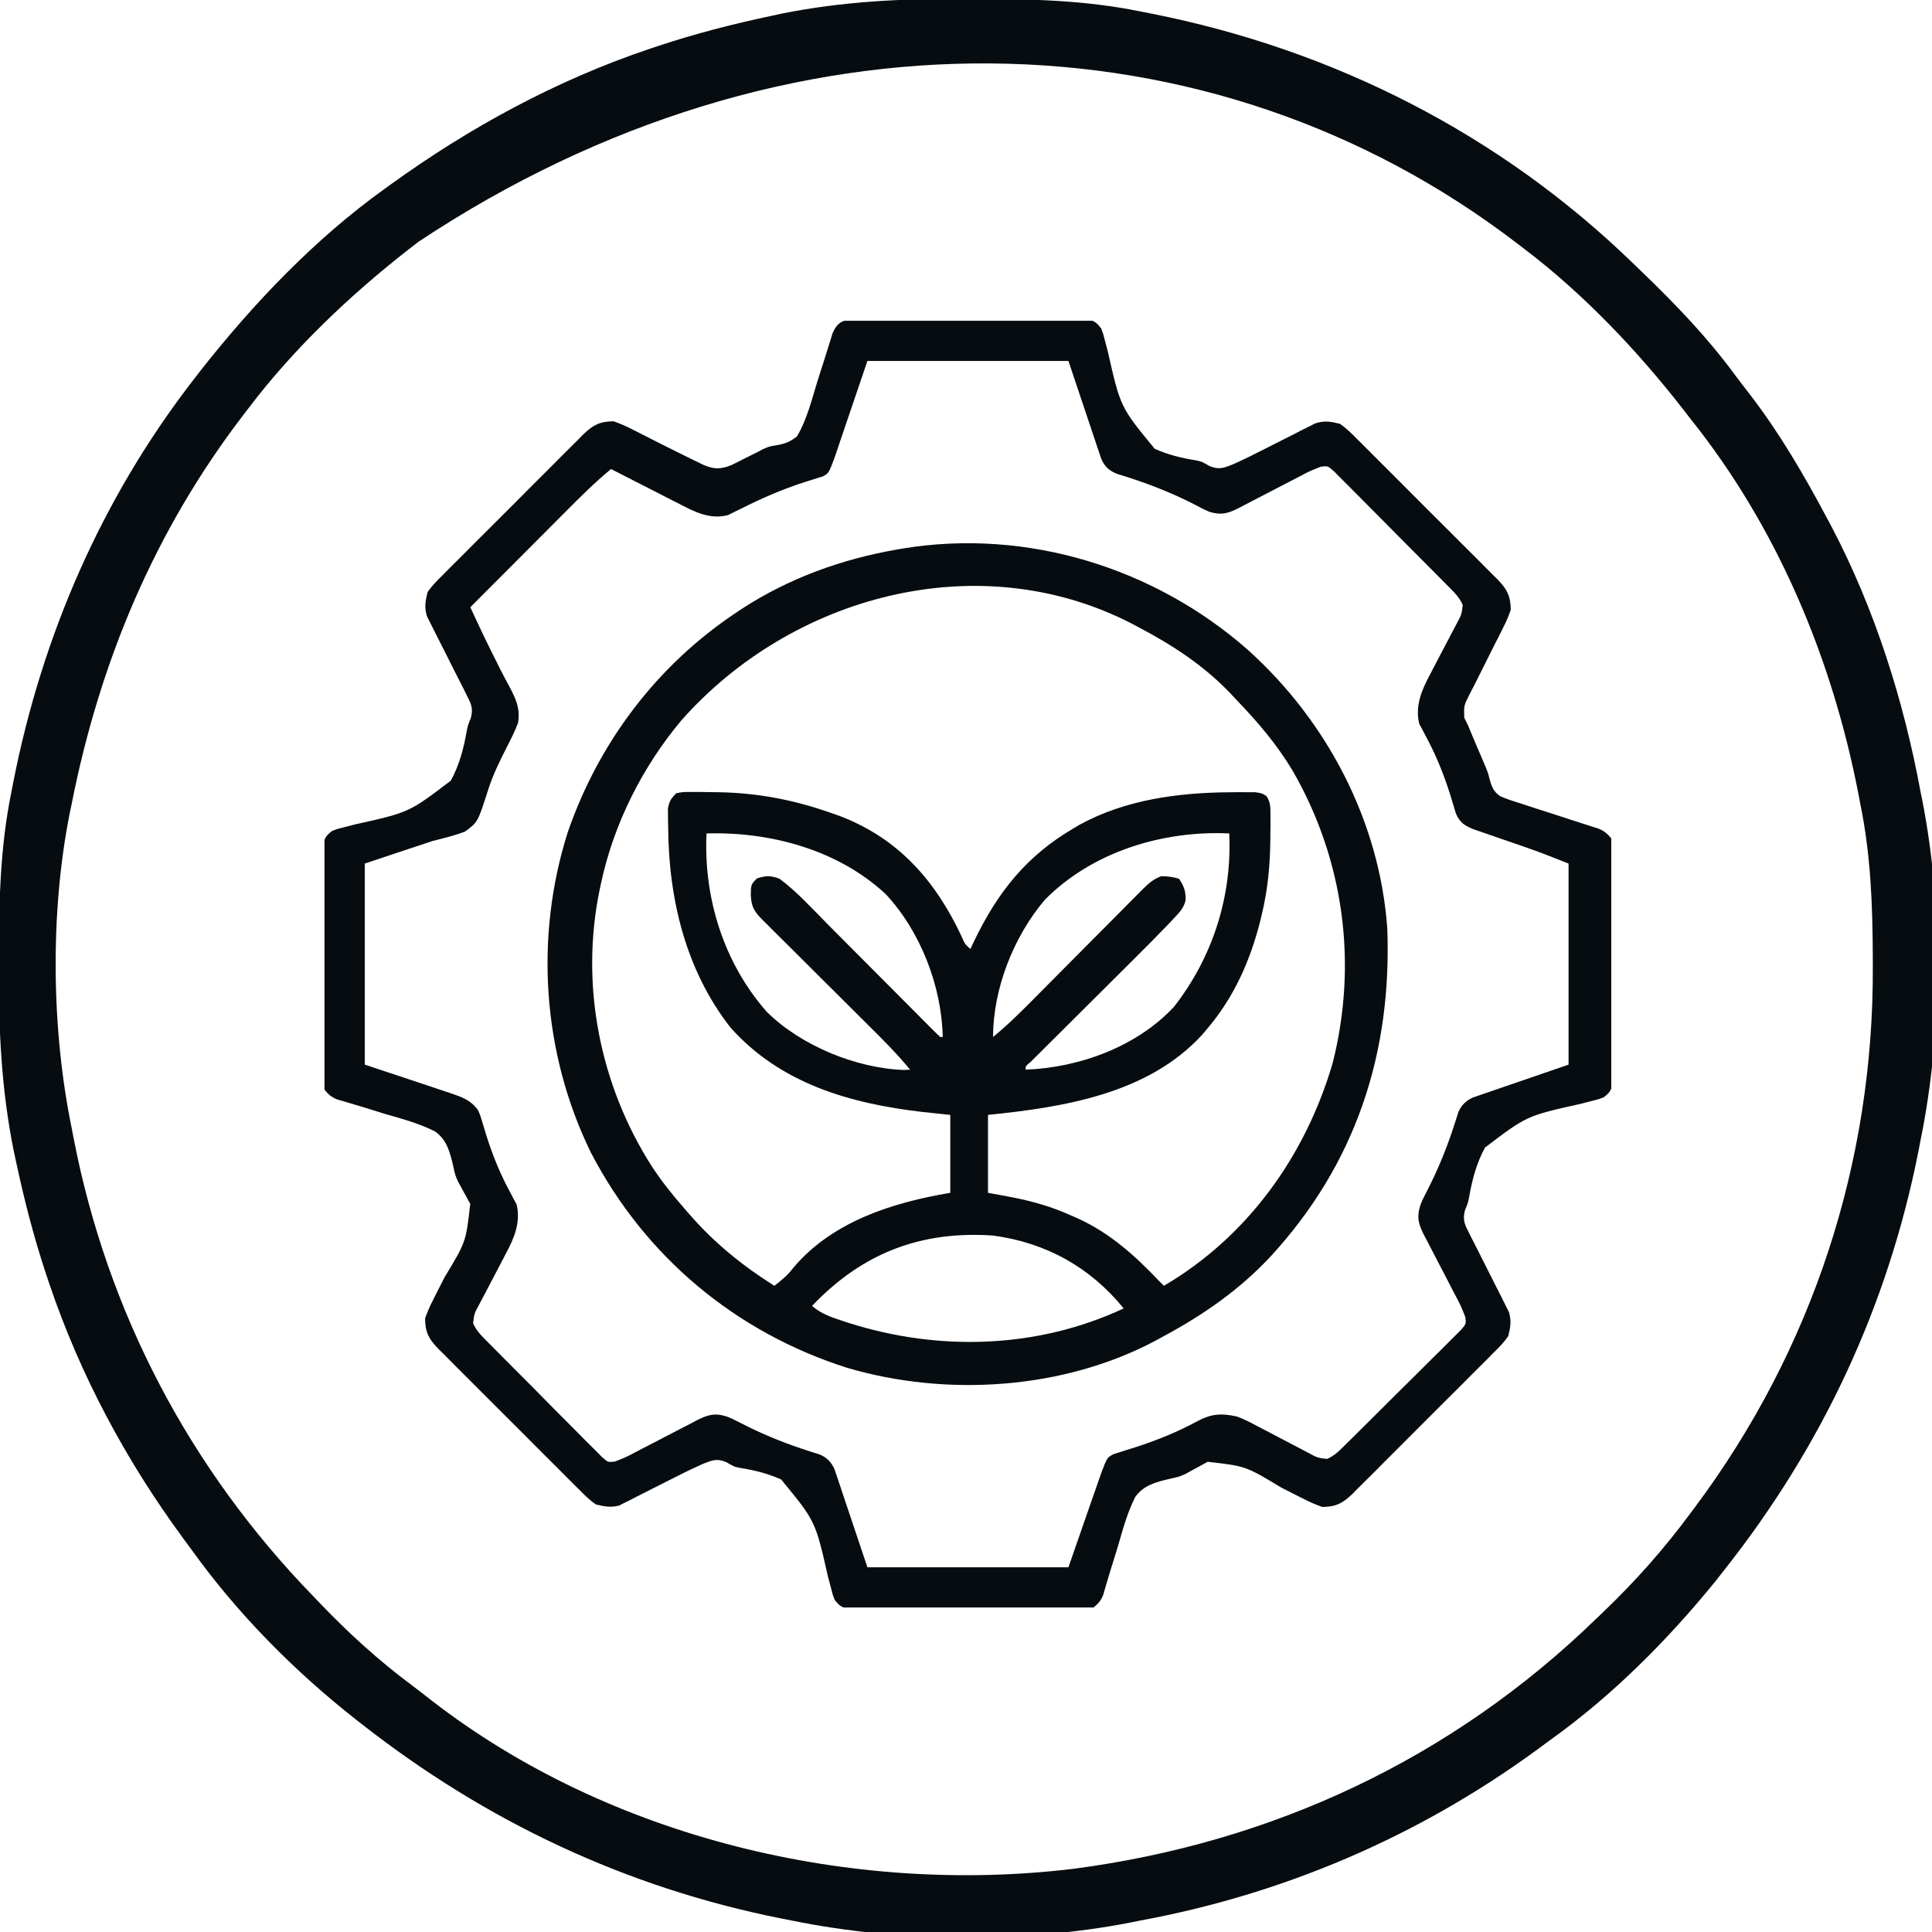 <?xml version="1.0" encoding="UTF-8"?> <svg xmlns="http://www.w3.org/2000/svg" width="60" height="60" viewBox="0 0 60 60" fill="none"><g clip-path="url(#clip0_96_292)"><path d="M29.956 -0.037C30.075 -0.036 30.195 -0.036 30.318 -0.036C32.031 -0.03 33.706 0.007 35.391 0.351C35.507 0.374 35.624 0.397 35.745 0.42C41.416 1.541 46.596 4.168 50.742 8.203C50.86 8.316 50.86 8.316 50.98 8.432C52.027 9.441 53.012 10.462 53.874 11.634C54.026 11.839 54.182 12.041 54.339 12.242C55.26 13.439 56.009 14.723 56.719 16.055C56.796 16.2 56.796 16.2 56.876 16.348C58.225 18.915 59.124 21.762 59.648 24.609C59.667 24.703 59.686 24.797 59.706 24.894C60.349 28.184 60.32 32.108 59.648 35.391C59.626 35.507 59.603 35.624 59.58 35.745C58.628 40.56 56.593 44.907 53.555 48.75C53.459 48.871 53.364 48.993 53.266 49.118C51.782 50.942 50.077 52.653 48.164 54.023C48.006 54.139 47.849 54.255 47.691 54.371C44.022 57.043 39.855 58.827 35.391 59.648C35.297 59.667 35.203 59.686 35.106 59.706C31.817 60.349 27.89 60.322 24.609 59.648C24.491 59.625 24.372 59.602 24.25 59.578C19.434 58.615 15.106 56.571 11.25 53.555C11.187 53.505 11.124 53.456 11.059 53.406C9.155 51.91 7.389 50.13 5.976 48.164C5.875 48.027 5.774 47.89 5.673 47.753C3.898 45.336 2.482 42.686 1.523 39.844C1.475 39.7 1.475 39.7 1.426 39.554C1.046 38.409 0.749 37.251 0.498 36.072C0.475 35.963 0.451 35.855 0.427 35.743C0.042 33.844 -0.044 31.977 -0.037 30.044C-0.036 29.925 -0.036 29.805 -0.036 29.682C-0.03 27.968 0.007 26.294 0.351 24.609C0.385 24.434 0.385 24.434 0.42 24.255C1.314 19.731 3.155 15.494 5.976 11.836C6.052 11.738 6.127 11.64 6.205 11.539C7.858 9.435 9.774 7.421 11.953 5.859C12.017 5.813 12.08 5.767 12.145 5.72C14.609 3.945 17.276 2.495 20.156 1.523C20.299 1.475 20.299 1.475 20.446 1.426C21.591 1.046 22.749 0.749 23.928 0.498C24.037 0.475 24.145 0.451 24.256 0.427C26.156 0.042 28.023 -0.044 29.956 -0.037ZM13.008 7.5C12.91 7.575 12.813 7.65 12.712 7.728C10.89 9.148 9.132 10.814 7.734 12.656C7.679 12.728 7.624 12.8 7.567 12.874C4.81 16.466 3.101 20.538 2.227 24.961C2.207 25.055 2.187 25.15 2.167 25.247C1.552 28.337 1.594 31.956 2.227 35.039C2.256 35.192 2.256 35.192 2.286 35.347C3.334 40.76 5.892 45.62 9.726 49.57C9.791 49.637 9.855 49.704 9.92 49.773C10.822 50.716 11.755 51.567 12.802 52.346C13.006 52.498 13.206 52.655 13.407 52.813C18.935 57.093 26.452 58.868 33.341 58.037C39.517 57.226 45.092 54.62 49.57 50.273C49.637 50.209 49.704 50.145 49.773 50.079C50.78 49.117 51.673 48.112 52.5 46.992C52.55 46.925 52.6 46.858 52.652 46.789C56.284 41.916 58.187 36.105 58.162 30.037C58.161 29.928 58.161 29.82 58.161 29.709C58.156 28.101 58.097 26.54 57.773 24.961C57.754 24.859 57.734 24.758 57.714 24.653C56.899 20.444 55.189 16.366 52.5 13.008C52.387 12.861 52.387 12.861 52.272 12.712C50.852 10.89 49.186 9.132 47.344 7.734C47.272 7.679 47.2 7.624 47.126 7.567C37.629 0.281 24.398 -0.05 13.008 7.5Z" fill="#060C0F"></path><g clip-path="url(#clip1_96_292)"><path d="M38.753 20.182C41.213 22.394 42.843 25.502 43.083 28.827C43.231 32.72 42.099 36.161 39.44 39.042C38.481 40.063 37.373 40.833 36.146 41.493C36.062 41.539 35.979 41.586 35.892 41.633C33.026 43.156 29.403 43.389 26.309 42.479C22.843 41.377 20.03 39.024 18.351 35.795C16.846 32.719 16.596 29.11 17.632 25.846C18.597 23.049 20.412 20.651 22.878 19.015C22.927 18.982 22.975 18.95 23.025 18.917C24.494 17.957 26.149 17.36 27.873 17.063C27.931 17.053 27.989 17.043 28.048 17.033C31.885 16.404 35.852 17.627 38.753 20.182ZM21.161 22.371C19.949 23.816 19.053 25.598 18.663 27.444C18.646 27.524 18.646 27.524 18.628 27.606C18.009 30.564 18.619 33.68 20.241 36.22C20.543 36.678 20.876 37.101 21.239 37.512C21.305 37.588 21.37 37.664 21.438 37.743C22.203 38.614 23.068 39.315 24.049 39.932C24.271 39.76 24.466 39.601 24.634 39.376C25.848 37.933 27.725 37.344 29.512 37.044C29.512 36.245 29.512 35.447 29.512 34.624C29.224 34.594 28.936 34.563 28.639 34.532C26.403 34.272 24.238 33.654 22.685 31.91C21.298 30.137 20.765 27.918 20.751 25.698C20.75 25.629 20.748 25.561 20.746 25.491C20.746 25.425 20.745 25.359 20.745 25.291C20.744 25.203 20.744 25.203 20.743 25.113C20.78 24.89 20.842 24.79 21.005 24.634C21.21 24.595 21.21 24.595 21.456 24.595C21.547 24.595 21.638 24.595 21.731 24.595C21.828 24.596 21.925 24.598 22.024 24.6C22.123 24.601 22.222 24.602 22.324 24.603C23.562 24.628 24.68 24.845 25.844 25.259C25.925 25.287 26.007 25.316 26.091 25.346C27.903 26.041 29.047 27.348 29.856 29.067C29.964 29.317 29.964 29.317 30.137 29.473C30.192 29.356 30.192 29.356 30.248 29.236C30.977 27.717 31.873 26.582 33.337 25.727C33.4 25.689 33.463 25.651 33.528 25.613C34.942 24.837 36.585 24.617 38.171 24.605C38.267 24.604 38.364 24.603 38.464 24.602C38.6 24.602 38.6 24.602 38.739 24.603C38.861 24.603 38.861 24.603 38.985 24.604C39.19 24.634 39.19 24.634 39.334 24.726C39.46 24.924 39.455 25.069 39.455 25.303C39.456 25.39 39.456 25.477 39.457 25.567C39.456 25.66 39.455 25.753 39.453 25.849C39.453 25.944 39.452 26.039 39.451 26.137C39.439 26.905 39.37 27.634 39.19 28.381C39.177 28.435 39.164 28.49 39.151 28.547C38.84 29.814 38.325 30.975 37.473 31.971C37.426 32.026 37.379 32.082 37.331 32.139C35.645 33.975 33.031 34.384 30.683 34.624C30.683 35.423 30.683 36.221 30.683 37.044C30.919 37.087 31.156 37.131 31.4 37.176C32.051 37.302 32.652 37.471 33.258 37.746C33.336 37.78 33.413 37.813 33.493 37.848C34.477 38.303 35.251 38.996 35.99 39.776C36.042 39.827 36.093 39.879 36.146 39.932C38.751 38.402 40.547 35.888 41.388 33.011C42.169 29.917 41.739 26.7 40.143 23.933C39.657 23.123 39.064 22.424 38.41 21.746C38.341 21.673 38.273 21.6 38.203 21.525C37.381 20.665 36.414 20.034 35.366 19.483C35.276 19.436 35.187 19.388 35.094 19.339C30.355 16.933 24.583 18.505 21.161 22.371ZM21.941 25.883C21.847 27.892 22.48 29.911 23.814 31.424C24.875 32.474 26.588 33.178 28.078 33.229C28.139 33.226 28.2 33.223 28.263 33.219C27.854 32.718 27.397 32.266 26.938 31.811C26.794 31.667 26.649 31.523 26.505 31.379C26.198 31.073 25.892 30.768 25.585 30.463C25.229 30.108 24.872 29.753 24.516 29.398C24.373 29.256 24.23 29.114 24.087 28.973C24.001 28.886 23.914 28.799 23.827 28.713C23.787 28.673 23.747 28.634 23.706 28.593C23.437 28.325 23.333 28.179 23.317 27.8C23.321 27.469 23.321 27.469 23.512 27.278C23.799 27.191 23.919 27.187 24.205 27.288C24.753 27.693 25.223 28.219 25.702 28.701C25.846 28.846 25.99 28.991 26.134 29.135C26.439 29.441 26.744 29.747 27.049 30.054C27.404 30.411 27.759 30.767 28.115 31.124C28.257 31.267 28.399 31.41 28.541 31.552C28.627 31.639 28.713 31.726 28.8 31.812C28.859 31.872 28.859 31.872 28.92 31.933C29.012 32.026 29.106 32.115 29.2 32.205C29.226 32.205 29.251 32.205 29.278 32.205C29.244 30.628 28.589 28.932 27.513 27.774C26.033 26.391 23.925 25.825 21.941 25.883ZM32.453 27.939C31.477 29.087 30.845 30.695 30.839 32.205C31.339 31.797 31.789 31.341 32.243 30.882C32.386 30.738 32.53 30.593 32.673 30.449C33.081 30.04 33.488 29.63 33.895 29.219C34.145 28.967 34.395 28.716 34.645 28.465C34.74 28.369 34.835 28.273 34.93 28.177C35.062 28.044 35.195 27.91 35.328 27.777C35.367 27.738 35.406 27.698 35.446 27.657C35.638 27.465 35.809 27.3 36.068 27.21C36.351 27.224 36.351 27.224 36.614 27.288C36.774 27.527 36.828 27.681 36.819 27.969C36.755 28.204 36.644 28.318 36.478 28.496C36.414 28.564 36.35 28.633 36.284 28.704C35.931 29.069 35.574 29.43 35.213 29.788C35.074 29.925 34.936 30.064 34.797 30.202C34.504 30.494 34.211 30.786 33.917 31.078C33.574 31.419 33.231 31.76 32.889 32.102C32.752 32.238 32.615 32.374 32.478 32.51C32.395 32.593 32.312 32.675 32.229 32.758C32.157 32.83 32.084 32.903 32.009 32.977C31.845 33.113 31.845 33.113 31.854 33.219C33.517 33.157 35.303 32.508 36.458 31.268C37.66 29.733 38.267 27.834 38.175 25.883C36.111 25.786 33.926 26.451 32.453 27.939ZM25.219 40.556C25.498 40.801 25.814 40.906 26.161 41.02C26.253 41.05 26.253 41.05 26.346 41.081C29.15 41.975 32.217 41.887 34.897 40.634C33.858 39.354 32.48 38.59 30.839 38.371C28.589 38.217 26.777 38.92 25.219 40.556Z" fill="#060C0F"></path><path d="M26.48 9.931C26.578 9.93 26.578 9.93 26.679 9.929C26.751 9.93 26.822 9.93 26.896 9.931C27.01 9.93 27.01 9.93 27.126 9.929C27.377 9.928 27.628 9.929 27.879 9.93C28.053 9.93 28.227 9.929 28.401 9.929C28.766 9.929 29.131 9.929 29.496 9.93C29.965 9.932 30.433 9.931 30.902 9.929C31.261 9.929 31.621 9.929 31.98 9.929C32.153 9.93 32.326 9.929 32.499 9.929C32.74 9.928 32.981 9.929 33.223 9.931C33.33 9.93 33.33 9.93 33.44 9.929C33.538 9.93 33.538 9.93 33.639 9.931C33.724 9.931 33.724 9.931 33.812 9.931C34.005 9.969 34.074 10.044 34.196 10.195C34.255 10.345 34.255 10.345 34.299 10.517C34.316 10.582 34.334 10.647 34.351 10.713C34.379 10.818 34.379 10.818 34.406 10.925C34.796 12.645 34.796 12.645 35.862 13.939C36.268 14.118 36.68 14.224 37.118 14.292C37.318 14.332 37.318 14.332 37.566 14.475C37.862 14.597 38.006 14.532 38.296 14.418C38.649 14.26 38.994 14.089 39.337 13.912C39.626 13.764 39.916 13.618 40.206 13.473C40.281 13.434 40.355 13.396 40.432 13.356C40.506 13.319 40.579 13.283 40.655 13.246C40.721 13.212 40.786 13.179 40.854 13.145C41.143 13.059 41.317 13.088 41.611 13.161C41.814 13.298 41.98 13.466 42.151 13.641C42.228 13.716 42.228 13.716 42.306 13.793C42.474 13.959 42.639 14.126 42.805 14.293C42.921 14.409 43.038 14.525 43.154 14.641C43.397 14.883 43.64 15.127 43.882 15.371C44.192 15.684 44.504 15.994 44.816 16.304C45.057 16.543 45.296 16.782 45.535 17.023C45.65 17.137 45.765 17.252 45.88 17.366C46.041 17.526 46.2 17.688 46.36 17.849C46.431 17.919 46.431 17.919 46.504 17.991C46.796 18.292 46.913 18.5 46.918 18.936C46.848 19.14 46.779 19.306 46.681 19.494C46.655 19.546 46.63 19.597 46.604 19.65C46.523 19.813 46.44 19.974 46.357 20.136C46.303 20.244 46.249 20.353 46.195 20.461C46.168 20.513 46.142 20.566 46.115 20.62C46.063 20.724 46.011 20.828 45.959 20.932C45.852 21.146 45.745 21.36 45.634 21.572C45.461 21.915 45.461 21.915 45.474 22.291C45.513 22.369 45.551 22.446 45.591 22.527C45.639 22.642 45.687 22.759 45.735 22.875C45.789 23.003 45.844 23.131 45.898 23.258C45.953 23.386 46.007 23.513 46.062 23.641C46.086 23.697 46.109 23.752 46.134 23.81C46.215 24.01 46.215 24.01 46.251 24.161C46.319 24.415 46.373 24.584 46.599 24.732C46.796 24.815 46.993 24.881 47.199 24.943C47.272 24.967 47.346 24.992 47.422 25.017C47.656 25.095 47.892 25.169 48.128 25.244C48.363 25.32 48.599 25.397 48.834 25.474C48.98 25.523 49.127 25.57 49.274 25.616C49.34 25.637 49.406 25.659 49.475 25.681C49.533 25.699 49.592 25.717 49.652 25.736C49.829 25.815 49.917 25.889 50.04 26.039C50.069 26.189 50.069 26.189 50.07 26.362C50.071 26.46 50.071 26.46 50.072 26.561C50.071 26.633 50.071 26.704 50.07 26.778C50.071 26.854 50.071 26.93 50.072 27.008C50.072 27.259 50.072 27.51 50.071 27.761C50.071 27.935 50.071 28.109 50.072 28.283C50.072 28.648 50.072 29.013 50.07 29.378C50.069 29.847 50.07 30.315 50.071 30.784C50.072 31.143 50.072 31.503 50.071 31.862C50.071 32.035 50.071 32.208 50.072 32.381C50.072 32.622 50.072 32.863 50.07 33.104C50.071 33.176 50.071 33.248 50.072 33.322C50.071 33.388 50.07 33.453 50.07 33.521C50.07 33.578 50.069 33.635 50.069 33.694C50.031 33.887 49.957 33.956 49.806 34.078C49.656 34.136 49.656 34.136 49.485 34.178C49.42 34.195 49.356 34.212 49.289 34.229C49.22 34.247 49.151 34.264 49.079 34.283C47.415 34.653 47.415 34.653 46.119 35.638C45.864 36.102 45.726 36.609 45.634 37.128C45.591 37.356 45.591 37.356 45.495 37.587C45.414 37.909 45.497 38.042 45.645 38.335C45.68 38.406 45.68 38.406 45.717 38.479C45.792 38.631 45.87 38.781 45.947 38.931C45.997 39.031 46.047 39.131 46.097 39.23C46.122 39.279 46.146 39.328 46.172 39.378C46.196 39.427 46.22 39.475 46.245 39.525C46.448 39.929 46.448 39.929 46.654 40.332C46.69 40.406 46.727 40.479 46.764 40.555C46.796 40.618 46.828 40.681 46.861 40.746C46.942 41.029 46.911 41.206 46.84 41.492C46.703 41.696 46.535 41.862 46.36 42.033C46.285 42.11 46.285 42.11 46.208 42.188C46.042 42.355 45.875 42.521 45.708 42.687C45.592 42.803 45.476 42.919 45.36 43.036C45.117 43.279 44.874 43.522 44.63 43.764C44.317 44.074 44.007 44.386 43.697 44.698C43.458 44.939 43.218 45.178 42.978 45.417C42.863 45.532 42.749 45.647 42.635 45.762C42.475 45.923 42.313 46.082 42.151 46.242C42.105 46.289 42.058 46.337 42.01 46.386C41.709 46.678 41.5 46.795 41.064 46.8C40.85 46.724 40.671 46.647 40.472 46.542C40.417 46.515 40.363 46.488 40.306 46.46C40.132 46.373 39.959 46.284 39.786 46.195C38.687 45.531 38.687 45.531 37.505 45.397C37.416 45.446 37.327 45.495 37.235 45.546C37.147 45.593 37.059 45.641 36.969 45.69C36.892 45.733 36.892 45.733 36.815 45.776C36.615 45.863 36.615 45.863 36.321 45.928C35.904 46.026 35.511 46.125 35.255 46.492C35.01 46.978 34.867 47.502 34.718 48.024C34.646 48.258 34.573 48.492 34.5 48.726C34.455 48.87 34.411 49.016 34.369 49.161C34.35 49.227 34.33 49.293 34.31 49.36C34.294 49.418 34.277 49.476 34.26 49.535C34.185 49.714 34.112 49.799 33.962 49.922C33.812 49.951 33.812 49.951 33.639 49.952C33.541 49.953 33.541 49.953 33.44 49.953C33.368 49.953 33.297 49.953 33.223 49.952C33.147 49.953 33.071 49.953 32.993 49.953C32.742 49.954 32.491 49.954 32.24 49.953C32.066 49.953 31.892 49.953 31.718 49.953C31.353 49.954 30.988 49.953 30.622 49.952C30.154 49.951 29.686 49.952 29.217 49.953C28.857 49.954 28.498 49.954 28.138 49.953C27.966 49.953 27.793 49.953 27.62 49.954C27.379 49.954 27.138 49.953 26.896 49.952C26.825 49.953 26.753 49.953 26.679 49.953C26.613 49.953 26.547 49.952 26.48 49.952C26.423 49.951 26.366 49.951 26.307 49.951C26.114 49.913 26.045 49.839 25.923 49.688C25.863 49.537 25.863 49.537 25.82 49.365C25.803 49.301 25.785 49.236 25.768 49.169C25.75 49.1 25.731 49.03 25.712 48.958C25.323 47.237 25.323 47.237 24.257 45.944C23.851 45.765 23.439 45.659 23.001 45.59C22.801 45.551 22.801 45.551 22.552 45.407C22.258 45.286 22.118 45.348 21.829 45.462C21.444 45.635 21.068 45.822 20.694 46.014C20.382 46.173 20.07 46.331 19.757 46.488C19.692 46.521 19.628 46.555 19.561 46.59C19.502 46.619 19.443 46.648 19.381 46.678C19.331 46.704 19.281 46.729 19.229 46.756C18.961 46.824 18.777 46.787 18.508 46.722C18.304 46.585 18.139 46.416 17.967 46.242C17.916 46.191 17.866 46.141 17.813 46.09C17.645 45.924 17.48 45.757 17.314 45.589C17.198 45.474 17.081 45.358 16.965 45.242C16.721 44.999 16.479 44.756 16.237 44.512C15.927 44.199 15.615 43.889 15.303 43.579C15.062 43.34 14.823 43.1 14.584 42.86C14.469 42.745 14.354 42.63 14.239 42.516C14.078 42.356 13.918 42.195 13.759 42.033C13.711 41.986 13.664 41.94 13.614 41.891C13.323 41.591 13.205 41.382 13.201 40.946C13.277 40.732 13.354 40.553 13.458 40.354C13.499 40.272 13.499 40.272 13.541 40.188C13.628 40.014 13.717 39.841 13.806 39.668C14.47 38.569 14.47 38.569 14.604 37.387C14.555 37.298 14.505 37.209 14.455 37.117C14.407 37.029 14.36 36.941 14.311 36.851C14.283 36.8 14.254 36.749 14.225 36.696C14.137 36.497 14.137 36.497 14.073 36.203C13.975 35.786 13.876 35.393 13.509 35.137C13.022 34.891 12.499 34.748 11.976 34.6C11.742 34.528 11.509 34.455 11.275 34.382C11.13 34.337 10.985 34.293 10.839 34.251C10.774 34.231 10.708 34.212 10.64 34.192C10.583 34.176 10.525 34.159 10.466 34.142C10.287 34.067 10.202 33.993 10.079 33.844C10.05 33.694 10.05 33.694 10.049 33.521C10.048 33.422 10.048 33.422 10.047 33.322C10.048 33.25 10.048 33.178 10.049 33.104C10.048 33.029 10.048 32.953 10.047 32.875C10.046 32.624 10.047 32.373 10.048 32.122C10.048 31.948 10.047 31.774 10.047 31.599C10.047 31.234 10.047 30.869 10.048 30.504C10.05 30.036 10.049 29.567 10.048 29.099C10.047 28.739 10.047 28.38 10.048 28.02C10.048 27.847 10.048 27.675 10.047 27.502C10.046 27.261 10.047 27.019 10.049 26.778C10.048 26.706 10.048 26.635 10.047 26.561C10.048 26.495 10.049 26.429 10.049 26.362C10.049 26.305 10.049 26.248 10.05 26.189C10.088 25.995 10.162 25.927 10.313 25.805C10.463 25.746 10.463 25.746 10.634 25.704C10.731 25.679 10.731 25.679 10.829 25.654C10.899 25.636 10.968 25.618 11.04 25.6C12.704 25.23 12.704 25.23 14 24.244C14.255 23.78 14.393 23.273 14.485 22.755C14.528 22.527 14.528 22.527 14.624 22.295C14.705 21.974 14.622 21.84 14.474 21.548C14.45 21.5 14.427 21.453 14.402 21.404C14.327 21.252 14.249 21.102 14.172 20.951C14.121 20.852 14.071 20.752 14.021 20.652C13.997 20.603 13.973 20.555 13.947 20.504C13.923 20.456 13.899 20.407 13.874 20.357C13.671 19.953 13.671 19.953 13.465 19.55C13.429 19.477 13.392 19.403 13.355 19.328C13.323 19.265 13.291 19.202 13.258 19.137C13.177 18.854 13.208 18.677 13.279 18.39C13.416 18.186 13.584 18.021 13.759 17.849C13.809 17.798 13.86 17.747 13.911 17.695C14.077 17.527 14.244 17.361 14.411 17.196C14.527 17.079 14.643 16.963 14.759 16.847C15.001 16.603 15.245 16.361 15.489 16.119C15.802 15.809 16.112 15.497 16.422 15.184C16.661 14.944 16.901 14.705 17.141 14.466C17.256 14.351 17.37 14.236 17.484 14.121C17.644 13.96 17.806 13.8 17.967 13.641C18.014 13.593 18.061 13.546 18.109 13.496C18.41 13.205 18.619 13.087 19.055 13.083C19.269 13.159 19.448 13.236 19.647 13.34C19.701 13.367 19.756 13.395 19.812 13.423C19.987 13.51 20.16 13.599 20.333 13.688C20.763 13.906 21.195 14.122 21.63 14.332C21.7 14.366 21.769 14.4 21.841 14.435C22.177 14.578 22.37 14.579 22.712 14.446C22.844 14.382 22.974 14.317 23.103 14.249C23.233 14.184 23.363 14.12 23.493 14.056C23.558 14.021 23.623 13.987 23.69 13.952C23.894 13.863 23.894 13.863 24.112 13.829C24.387 13.778 24.531 13.727 24.752 13.551C25.057 13.037 25.204 12.436 25.377 11.868C25.451 11.633 25.526 11.398 25.602 11.164C25.649 11.018 25.695 10.872 25.74 10.725C25.761 10.659 25.781 10.593 25.802 10.525C25.82 10.466 25.838 10.408 25.856 10.348C25.991 10.04 26.146 9.932 26.48 9.931ZM26.938 11.21C26.585 12.249 26.585 12.249 26.232 13.288C26.188 13.418 26.143 13.549 26.099 13.679C26.076 13.747 26.053 13.814 26.03 13.884C26.008 13.949 25.986 14.014 25.963 14.08C25.944 14.136 25.925 14.193 25.905 14.251C25.736 14.696 25.736 14.696 25.555 14.795C25.501 14.811 25.448 14.828 25.392 14.844C25.331 14.864 25.27 14.884 25.207 14.904C25.141 14.924 25.074 14.945 25.006 14.966C24.307 15.191 23.652 15.474 22.997 15.806C22.93 15.838 22.862 15.871 22.792 15.905C22.734 15.934 22.675 15.964 22.614 15.995C22.059 16.142 21.593 15.907 21.111 15.656C21.049 15.624 20.988 15.594 20.924 15.562C20.73 15.463 20.536 15.363 20.342 15.263C20.21 15.196 20.077 15.129 19.945 15.061C19.622 14.897 19.299 14.732 18.977 14.566C18.467 14.985 18.005 15.449 17.54 15.916C17.455 16.001 17.37 16.087 17.285 16.172C17.063 16.394 16.842 16.616 16.62 16.839C16.393 17.067 16.166 17.294 15.939 17.522C15.494 17.967 15.05 18.413 14.606 18.858C15.063 19.84 15.063 19.84 15.548 20.808C15.597 20.903 15.597 20.903 15.647 21C15.713 21.124 15.779 21.248 15.846 21.372C16.039 21.745 16.157 22.019 16.089 22.449C15.99 22.71 15.866 22.956 15.738 23.205C15.518 23.638 15.309 24.061 15.161 24.525C14.838 25.536 14.838 25.536 14.441 25.825C14.115 25.951 13.774 26.032 13.435 26.117C12.74 26.349 12.044 26.581 11.328 26.819C11.328 28.88 11.328 30.94 11.328 33.063C12.367 33.41 12.367 33.41 13.406 33.754C13.536 33.798 13.667 33.842 13.797 33.886C13.865 33.908 13.932 33.93 14.002 33.953C14.348 34.071 14.615 34.164 14.84 34.468C14.914 34.63 14.914 34.63 14.965 34.805C14.985 34.87 15.005 34.936 15.026 35.003C15.047 35.073 15.067 35.143 15.089 35.214C15.293 35.872 15.542 36.48 15.873 37.084C15.903 37.14 15.932 37.197 15.962 37.255C15.988 37.303 16.015 37.351 16.042 37.4C16.179 37.955 15.97 38.449 15.71 38.931C15.681 38.988 15.651 39.045 15.621 39.104C15.527 39.284 15.433 39.464 15.338 39.644C15.242 39.825 15.147 40.006 15.053 40.188C14.995 40.3 14.935 40.413 14.875 40.524C14.729 40.794 14.729 40.794 14.692 41.093C14.795 41.337 14.958 41.486 15.144 41.675C15.184 41.715 15.224 41.756 15.265 41.797C15.396 41.931 15.528 42.064 15.661 42.196C15.752 42.289 15.844 42.381 15.936 42.474C16.128 42.667 16.321 42.861 16.514 43.053C16.761 43.301 17.007 43.55 17.252 43.8C17.441 43.991 17.631 44.181 17.821 44.371C17.912 44.463 18.003 44.554 18.093 44.647C18.22 44.775 18.348 44.902 18.476 45.029C18.548 45.102 18.62 45.174 18.695 45.249C18.884 45.416 18.884 45.416 19.102 45.388C19.268 45.325 19.426 45.261 19.584 45.178C19.666 45.135 19.666 45.135 19.749 45.092C19.836 45.046 19.836 45.046 19.925 44.999C20.05 44.935 20.174 44.871 20.299 44.807C20.494 44.706 20.689 44.604 20.884 44.502C21.073 44.403 21.262 44.306 21.452 44.209C21.539 44.163 21.539 44.163 21.627 44.115C21.972 43.941 22.181 43.87 22.567 43.99C22.731 44.055 22.731 44.055 22.882 44.132C22.939 44.161 22.997 44.189 23.056 44.219C23.117 44.25 23.177 44.28 23.24 44.312C23.849 44.612 24.463 44.853 25.11 45.06C25.172 45.08 25.235 45.1 25.299 45.121C25.381 45.147 25.381 45.147 25.464 45.173C25.686 45.273 25.812 45.402 25.915 45.623C25.943 45.707 25.943 45.707 25.972 45.793C25.994 45.858 26.016 45.923 26.039 45.99C26.061 46.058 26.084 46.126 26.107 46.196C26.139 46.29 26.139 46.29 26.171 46.386C26.25 46.619 26.328 46.853 26.406 47.088C26.581 47.611 26.757 48.134 26.938 48.673C28.998 48.673 31.058 48.673 33.181 48.673C33.534 47.66 33.534 47.66 33.886 46.646C33.931 46.519 33.975 46.392 34.02 46.264C34.043 46.199 34.065 46.133 34.089 46.065C34.111 46.002 34.133 45.938 34.156 45.873C34.185 45.791 34.185 45.791 34.214 45.707C34.386 45.262 34.386 45.262 34.589 45.157C34.654 45.137 34.719 45.117 34.786 45.096C34.859 45.073 34.932 45.049 35.007 45.025C35.086 45.001 35.164 44.976 35.245 44.951C35.932 44.728 36.576 44.471 37.21 44.123C37.639 43.901 37.942 43.888 38.411 43.99C38.634 44.072 38.84 44.178 39.049 44.291C39.106 44.32 39.163 44.35 39.222 44.38C39.403 44.473 39.582 44.568 39.762 44.663C39.943 44.759 40.124 44.854 40.306 44.948C40.419 45.006 40.531 45.065 40.642 45.125C40.913 45.272 40.913 45.272 41.211 45.309C41.455 45.206 41.605 45.042 41.793 44.856C41.833 44.817 41.874 44.777 41.916 44.736C42.049 44.605 42.182 44.472 42.315 44.34C42.407 44.248 42.5 44.157 42.592 44.065C42.786 43.873 42.979 43.68 43.172 43.487C43.419 43.24 43.668 42.994 43.918 42.748C44.109 42.559 44.299 42.37 44.489 42.179C44.581 42.088 44.673 41.998 44.765 41.907C44.893 41.781 45.02 41.653 45.147 41.525C45.22 41.453 45.293 41.38 45.367 41.306C45.534 41.116 45.534 41.116 45.506 40.899C45.443 40.732 45.379 40.575 45.296 40.417C45.253 40.335 45.253 40.335 45.21 40.251C45.164 40.164 45.164 40.164 45.117 40.076C45.053 39.951 44.989 39.827 44.925 39.702C44.824 39.506 44.722 39.311 44.62 39.117C44.521 38.928 44.424 38.739 44.327 38.549C44.281 38.462 44.281 38.462 44.233 38.374C44.059 38.029 43.988 37.82 44.108 37.434C44.173 37.269 44.173 37.269 44.25 37.119C44.279 37.061 44.308 37.004 44.337 36.945C44.383 36.854 44.383 36.854 44.43 36.761C44.73 36.152 44.971 35.537 45.178 34.891C45.198 34.828 45.218 34.766 45.239 34.702C45.257 34.648 45.274 34.593 45.291 34.536C45.39 34.316 45.52 34.19 45.738 34.086C45.793 34.067 45.848 34.048 45.904 34.029C45.968 34.007 46.031 33.985 46.096 33.962C46.163 33.94 46.229 33.917 46.297 33.894C46.358 33.873 46.419 33.852 46.482 33.83C46.71 33.751 46.938 33.673 47.167 33.595C47.677 33.419 48.187 33.244 48.713 33.063C48.713 31.003 48.713 28.942 48.713 26.819C48.253 26.635 47.803 26.457 47.335 26.297C47.229 26.26 47.122 26.223 47.015 26.186C46.851 26.129 46.686 26.072 46.522 26.016C46.36 25.961 46.199 25.904 46.038 25.848C45.943 25.816 45.847 25.783 45.749 25.749C45.468 25.629 45.334 25.542 45.213 25.261C45.196 25.203 45.179 25.145 45.161 25.085C45.141 25.02 45.121 24.954 45.1 24.886C45.078 24.816 45.057 24.745 45.035 24.673C44.829 24.014 44.577 23.404 44.245 22.799C44.202 22.714 44.202 22.714 44.157 22.628C44.131 22.58 44.104 22.532 44.077 22.482C43.94 21.928 44.149 21.434 44.409 20.952C44.438 20.895 44.468 20.838 44.498 20.779C44.592 20.598 44.686 20.419 44.781 20.239C44.877 20.058 44.972 19.877 45.066 19.695C45.124 19.582 45.184 19.47 45.244 19.358C45.39 19.088 45.39 19.088 45.427 18.79C45.324 18.545 45.161 18.396 44.975 18.208C44.935 18.167 44.895 18.127 44.854 18.085C44.723 17.951 44.591 17.819 44.458 17.686C44.367 17.594 44.275 17.501 44.183 17.409C43.991 17.215 43.798 17.022 43.605 16.829C43.358 16.582 43.112 16.333 42.866 16.083C42.678 15.892 42.488 15.701 42.298 15.511C42.206 15.42 42.116 15.328 42.025 15.236C41.899 15.107 41.771 14.98 41.643 14.854C41.571 14.781 41.498 14.708 41.424 14.633C41.234 14.466 41.234 14.466 41.017 14.495C40.85 14.558 40.693 14.622 40.535 14.705C40.481 14.733 40.426 14.761 40.37 14.791C40.312 14.821 40.254 14.852 40.194 14.883C40.069 14.947 39.945 15.012 39.82 15.076C39.625 15.177 39.429 15.278 39.235 15.38C39.046 15.479 38.857 15.577 38.667 15.674C38.609 15.704 38.551 15.735 38.492 15.767C38.147 15.942 37.938 16.011 37.552 15.893C37.343 15.799 37.343 15.799 37.128 15.683C36.348 15.28 35.536 14.97 34.695 14.718C34.447 14.619 34.318 14.503 34.204 14.26C34.176 14.175 34.176 14.175 34.147 14.089C34.125 14.024 34.103 13.959 34.08 13.893C34.058 13.825 34.035 13.757 34.012 13.687C33.98 13.593 33.98 13.593 33.948 13.497C33.869 13.263 33.791 13.029 33.713 12.795C33.538 12.272 33.362 11.749 33.181 11.21C31.121 11.21 29.06 11.21 26.938 11.21Z" fill="#060C0F"></path></g></g><defs><clipPath id="clip0_96_292"><rect width="60" height="60" fill="white"></rect></clipPath><clipPath id="clip1_96_292"><rect width="39.961" height="39.961" fill="white" transform="translate(10.078 9.961)"></rect></clipPath></defs></svg> 